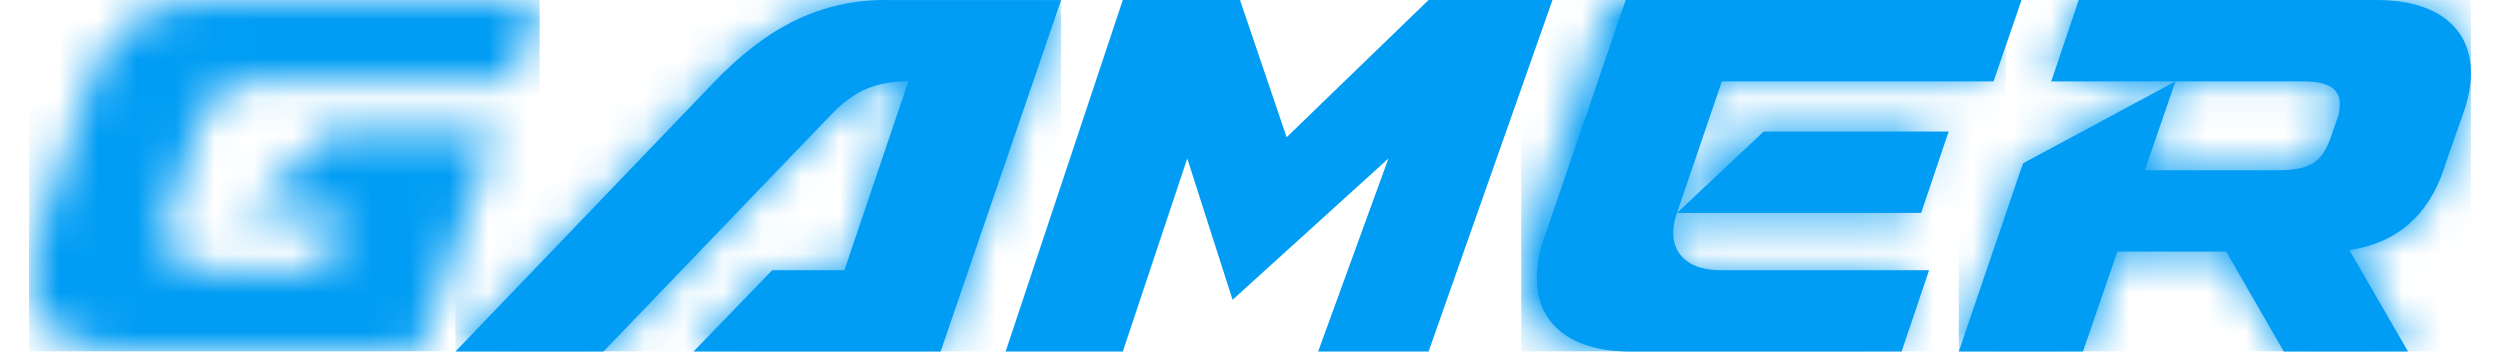 <svg width="64" height="9" viewBox="0 0 64 9" fill="none" xmlns="http://www.w3.org/2000/svg">
<path d="M36.571 0L32.938 3.513L31.744 0H28.744L25.744 9H28.744L30.394 4.057L31.554 7.675L35.544 4.057L33.744 9H36.571L39.744 0H36.571Z" fill="#019DF4"/>
<path d="M45.15 3.368L42.93 5.451H49.182L49.885 3.368H45.15ZM41.618 0L39.534 6.081C39.408 6.433 39.344 6.779 39.344 7.122C39.344 7.713 39.554 8.175 39.974 8.504C40.393 8.834 40.991 9 41.767 9H48.681L49.384 6.917H44.053C43.665 6.917 43.365 6.831 43.153 6.66C42.941 6.488 42.835 6.257 42.835 5.965C42.835 5.794 42.867 5.622 42.93 5.451L44.08 2.083H51.035L51.752 0H41.617H41.618Z" fill="#019DF4"/>
<mask id="mask0_435_1828" style="mask-type:luminance" maskUnits="userSpaceOnUse" x="38" y="0" width="14" height="9">
<path d="M44.749 3.368L42.53 5.451H48.781L49.485 3.368H44.749ZM41.218 0L39.134 6.081C39.008 6.433 38.944 6.779 38.944 7.122C38.944 7.713 39.154 8.175 39.574 8.504C39.993 8.834 40.591 9 41.366 9H48.28L48.984 6.917H43.653C43.265 6.917 42.965 6.831 42.753 6.66C42.541 6.488 42.435 6.257 42.435 5.965C42.435 5.794 42.467 5.622 42.53 5.451L43.679 2.083H50.634L51.352 0H41.217H41.218Z" fill="white"/>
</mask>
<g mask="url(#mask0_435_1828)">
<path d="M51.352 0H38.944V8.999H51.352V0Z" fill="#019DF4"/>
</g>
<path d="M53.215 0.001L52.512 2.083H58.939C59.273 2.083 59.516 2.13 59.67 2.225C59.823 2.319 59.9 2.469 59.9 2.674C59.9 2.717 59.891 2.799 59.873 2.919L59.656 3.548C59.548 3.857 59.397 4.069 59.203 4.185C59.009 4.301 58.714 4.359 58.317 4.359H54.907L55.692 2.083L51.795 4.178L51.727 4.359L50.144 9H53.324L54.203 6.441H56.991L58.466 9H61.646L60.144 6.403C61.352 6.222 62.16 5.528 62.566 4.32L62.66 4.037L63.053 2.919C63.188 2.542 63.256 2.194 63.256 1.877C63.256 1.286 63.044 0.825 62.62 0.495C62.196 0.165 61.596 0 60.82 0H53.216L53.215 0.001Z" fill="#019DF4"/>
<mask id="mask1_435_1828" style="mask-type:luminance" maskUnits="userSpaceOnUse" x="50" y="0" width="14" height="9">
<path d="M53.215 0.001L52.512 2.083H58.939C59.273 2.083 59.516 2.13 59.67 2.225C59.823 2.319 59.9 2.469 59.9 2.674C59.9 2.717 59.891 2.799 59.873 2.919L59.656 3.548C59.548 3.857 59.397 4.069 59.203 4.185C59.009 4.301 58.714 4.359 58.317 4.359H54.907L55.692 2.083L51.795 4.178L51.727 4.359L50.144 9H53.324L54.203 6.441H56.991L58.466 9H61.646L60.144 6.403C61.352 6.222 62.16 5.528 62.566 4.32L62.66 4.037L63.053 2.919C63.188 2.542 63.256 2.194 63.256 1.877C63.256 1.286 63.044 0.825 62.62 0.495C62.196 0.165 61.596 0 60.82 0H53.216L53.215 0.001Z" fill="white"/>
</mask>
<g mask="url(#mask1_435_1828)">
<path d="M63.256 0.001H50.144V9H63.256V0.001Z" fill="#019DF4"/>
</g>
<path d="M22.645 0C21.852 0 21.098 0.17 20.386 0.509C19.673 0.847 18.965 1.385 18.261 2.122L11.658 9H15.447L21.292 2.919C21.58 2.619 21.876 2.405 22.178 2.276C22.48 2.148 22.839 2.083 23.254 2.083L21.617 6.917H19.769L17.753 9H24.079L27.165 0.001H22.645V0Z" fill="#019DF4"/>
<mask id="mask2_435_1828" style="mask-type:luminance" maskUnits="userSpaceOnUse" x="11" y="0" width="17" height="9">
<path d="M22.645 0C21.851 0 21.098 0.169 20.385 0.508C19.672 0.847 18.964 1.384 18.261 2.121L11.657 9H15.446L21.291 2.919C21.58 2.619 21.875 2.404 22.177 2.276C22.48 2.147 22.838 2.083 23.253 2.083L21.616 6.917H19.769L17.753 9H24.079L27.164 0.001H22.645V0Z" fill="white"/>
</mask>
<g mask="url(#mask2_435_1828)">
<path d="M27.164 0H11.657V8.999H27.164V0Z" fill="#019DF4"/>
</g>
<mask id="mask3_435_1828" style="mask-type:luminance" maskUnits="userSpaceOnUse" x="0" y="0" width="14" height="9">
<path d="M5.345 0C4.551 0 3.904 0.176 3.403 0.527C2.903 0.879 2.53 1.41 2.287 2.121L0.934 6.081C0.808 6.433 0.744 6.779 0.744 7.122C0.744 7.713 0.954 8.175 1.373 8.504C1.793 8.834 2.391 9 3.166 9H10.743L12.678 3.368H8.476L6.257 5.451H8.768L8.281 6.917H5.453C5.065 6.917 4.765 6.833 4.553 6.666C4.341 6.499 4.236 6.265 4.236 5.965C4.236 5.794 4.267 5.622 4.33 5.451L5.115 3.137C5.358 2.434 5.868 2.083 6.644 2.083H13.098L13.816 0H5.345H5.345Z" fill="white"/>
</mask>
<g mask="url(#mask3_435_1828)">
<path d="M13.815 0H0.744V8.999H13.815V0Z" fill="#019DF4"/>
</g>
</svg>
